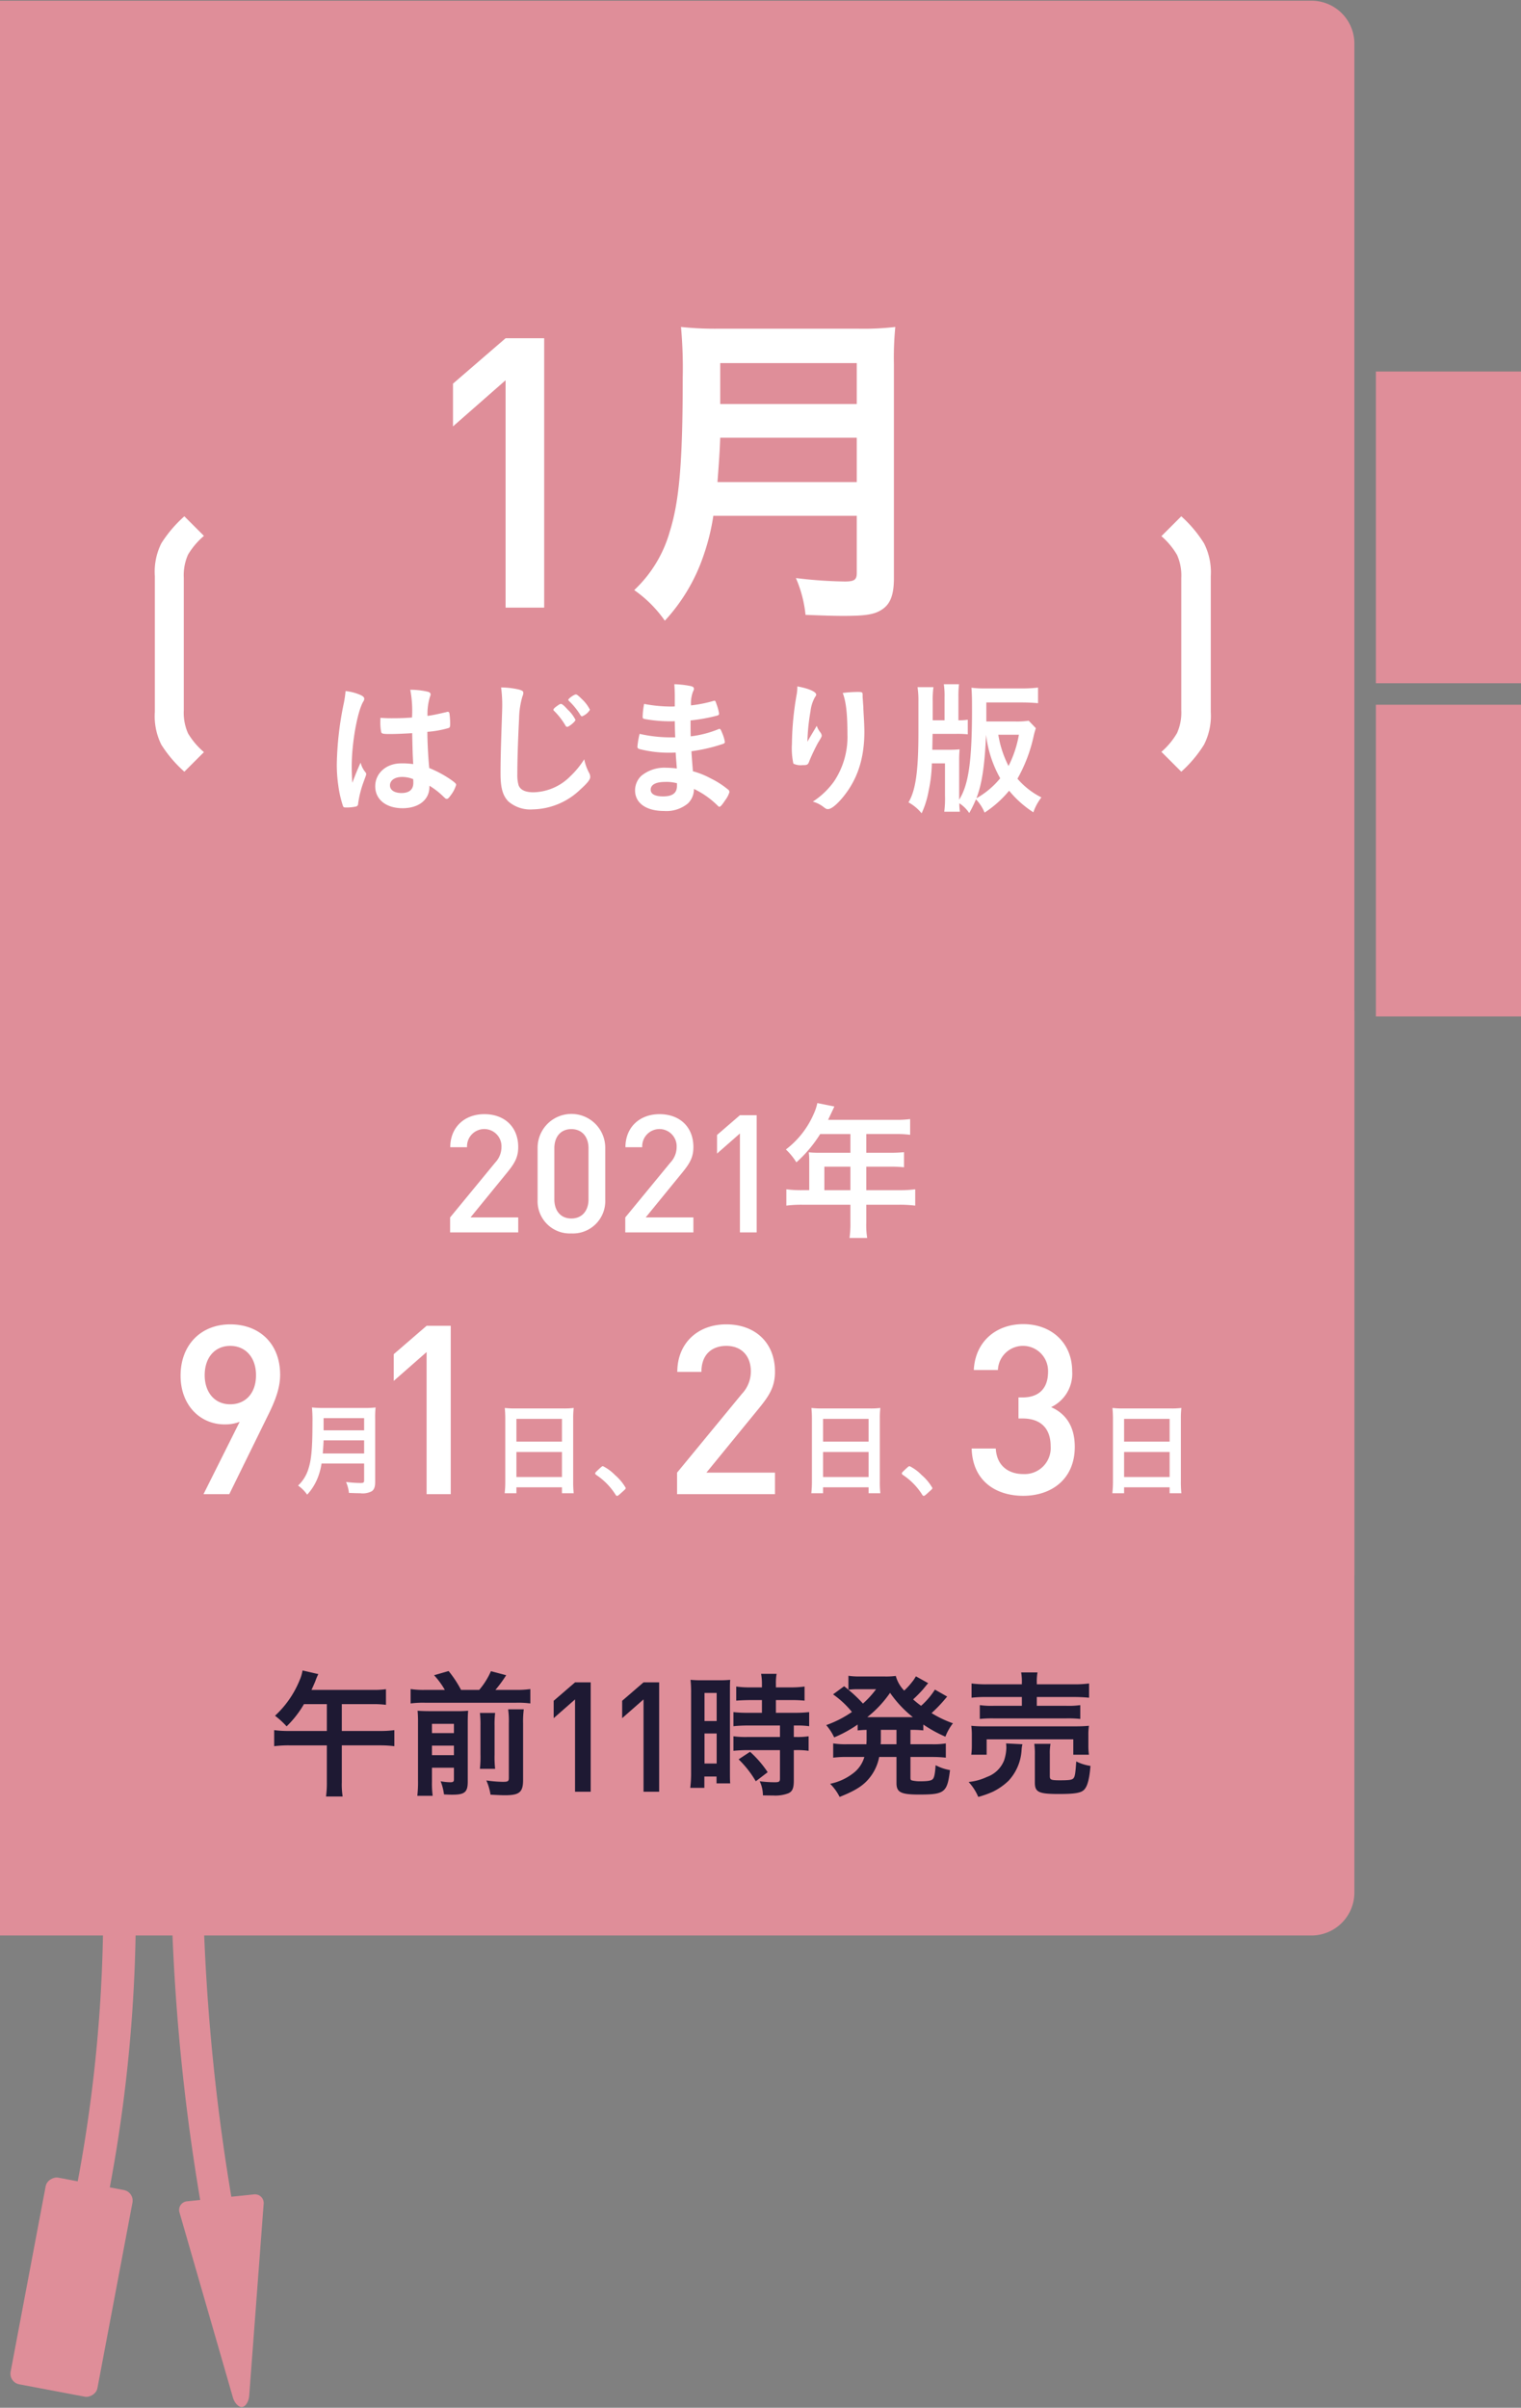 <svg xmlns="http://www.w3.org/2000/svg" width="283" height="448" viewBox="0 0 283 448"><rect x="0" y="0" width="283" height="448" fill="#808080" stroke="none"/><defs><style>.cls-1{isolation:isolate;}.cls-2,.cls-5{fill:#df8e99;}.cls-3{fill:#fff;}.cls-4{fill:#1e1933;}.cls-5{opacity:0.6;mix-blend-mode:color-burn;}</style></defs><g class="cls-1"><g><path class="cls-2" d="M0,.129H244a8,8,0,0,1,8,8v344a8,8,0,0,1-8,8H0a0,0,0,0,1,0,0v-360A0,0,0,0,1,0,.129Z"/><rect class="cls-2" x="256" y="69.129" width="27" height="58"/><rect class="cls-2" x="256" y="131.129" width="27" height="58"/><rect class="cls-2" x="-6.252" y="417.346" width="39.13" height="16.435" rx="2" transform="translate(-407.327 359.655) rotate(-79.303)"/><path class="cls-2" d="M46.368,445.752c-.083,1.097-.676,2.049-1.318,2.115s-1.417-.744-1.722-1.801l-9.917-34.356a1.617,1.617,0,0,1,1.435-2.127l12.369-1.277a1.617,1.617,0,0,1,1.839,1.789Z"/><path class="cls-2" d="M25.275,353.368q-3.037-.015-6.073-.015a275.899,275.899,0,0,1-6.3,60.23q2.963.648,5.928,1.31A281.919,281.919,0,0,0,25.275,353.368Z"/><path class="cls-2" d="M37.794,354.09q-2.94.301-5.881.601a389.515,389.515,0,0,0,6.197,59.554q2.894-.301,5.788-.601A389.37,389.37,0,0,1,37.794,354.09Z"/><path class="cls-3" d="M94.07,113.06V70.75l-9.786,8.589V71.383l9.786-8.448h7.181V113.06Z"/><path class="cls-3" d="M132.725,95.972a40.526,40.526,0,0,1-1.792,7.296,33.801,33.801,0,0,1-7.232,12.224,22.931,22.931,0,0,0-5.696-5.696A23.746,23.746,0,0,0,124.597,98.98c1.792-5.696,2.432-12.928,2.432-28.736a84.753,84.753,0,0,0-.32-9.408,59.547,59.547,0,0,0,7.168.32h25.664a51.311,51.311,0,0,0,7.04-.32,59.339,59.339,0,0,0-.256,6.976v39.744c0,3.072-.64,4.8-2.176,5.824-1.408.96-3.072,1.216-7.232,1.216-1.984,0-3.648-.064-7.04-.192a22.921,22.921,0,0,0-1.792-6.848,82.673,82.673,0,0,0,9.088.64c1.792,0,2.24-.32,2.24-1.6V95.972ZM159.413,89.7V81.444H134.005c-.064,1.984-.192,4.096-.512,8.256Zm0-14.528v-7.616H134.005v7.616Z"/><path class="cls-3" d="M68.021,143.723a.452.452,0,0,1,.109.299c0,.163,0,.163-.462,1.413a19.338,19.338,0,0,0-1.033,4.077.523.523,0,0,1-.489.571,8.001,8.001,0,0,1-1.821.163c-.272,0-.408-.054-.489-.217a20.746,20.746,0,0,1-.897-3.914,27.135,27.135,0,0,1-.272-3.995,60.183,60.183,0,0,1,1.331-11.414,19.83,19.83,0,0,0,.299-2.12,9.119,9.119,0,0,1,2.908.788c.408.217.571.407.571.652a.933.933,0,0,1-.19.516c-1.114,1.902-2.147,7.772-2.147,12.121,0,.652.027,1.685.109,2.989.652-1.685.951-2.446,1.549-3.75A4.457,4.457,0,0,0,68.021,143.723Zm4.566-7.147c-1.304,0-1.576-.054-1.658-.353a8.515,8.515,0,0,1-.163-1.74c0-.217,0-.435.027-.924.734.054,1.169.082,2.065.082,1.468,0,2.392-.027,3.805-.136a21.203,21.203,0,0,0-.326-5.163,14.354,14.354,0,0,1,3.207.353c.408.109.571.245.571.516a1.12,1.12,0,0,1-.109.407,10.835,10.835,0,0,0-.462,3.587c1.006-.136,1.875-.326,3.506-.707a.59.59,0,0,1,.272-.054c.163,0,.244.082.299.272a14.39,14.39,0,0,1,.136,1.848c0,.679-.027.788-.299.897a18.801,18.801,0,0,1-3.94.707c0,1.875.163,4.973.353,6.74a20.939,20.939,0,0,1,4.076,2.201c.761.543.924.734.924.924a5.949,5.949,0,0,1-1.06,2.011c-.326.462-.489.598-.679.598s-.19,0-.815-.598a14.31,14.31,0,0,0-2.419-1.848v.217c0,2.391-1.984,3.968-5,3.968-3.071,0-5.082-1.631-5.082-4.076s2.065-4.267,4.81-4.267a13.562,13.562,0,0,1,2.256.136c-.109-2.12-.109-2.12-.19-5.761C75.521,136.494,73.673,136.576,72.586,136.576Zm2.228,7.99c-1.359,0-2.256.625-2.256,1.576,0,.87.842,1.413,2.147,1.413,1.44,0,2.201-.652,2.201-1.902,0-.38-.027-.679-.027-.679A5.486,5.486,0,0,0,74.815,144.566Z"/><path class="cls-3" d="M96.501,128.287c.679.19.87.326.87.625a1.675,1.675,0,0,1-.163.652,15.345,15.345,0,0,0-.625,4.076c-.217,4.375-.326,7.772-.326,10.463a6.915,6.915,0,0,0,.217,1.957c.299.897,1.25,1.359,2.772,1.359a9.955,9.955,0,0,0,6.875-2.989,16.198,16.198,0,0,0,2.582-3.152,9.278,9.278,0,0,0,.978,2.663,1.614,1.614,0,0,1,.136.625c0,.489-.516,1.141-1.875,2.364a13.067,13.067,0,0,1-8.805,3.669,6.233,6.233,0,0,1-4.566-1.495c-1.033-1.087-1.44-2.5-1.44-5.191,0-2.12.027-3.75.244-10.082.027-.951.054-1.522.054-1.766a25.772,25.772,0,0,0-.19-4.158A15.548,15.548,0,0,1,96.501,128.287Zm9.023,6.957a.381.381,0,0,1-.299-.217,12.993,12.993,0,0,0-2.092-2.718c-.136-.109-.163-.163-.163-.244,0-.163.217-.381.679-.707.408-.299.571-.381.707-.381.217,0,.571.272,1.25,1.033a6.82,6.82,0,0,1,1.468,1.929C107.073,134.239,105.877,135.244,105.524,135.244Zm2.745-5.163a6.869,6.869,0,0,1,1.495,1.984,2.988,2.988,0,0,1-1.468,1.223c-.109,0-.217-.082-.326-.272a12.901,12.901,0,0,0-2.093-2.582c-.109-.109-.136-.163-.136-.217,0-.244,1.087-1.005,1.413-1.005C107.344,129.211,107.67,129.483,108.268,130.081Z"/><path class="cls-3" d="M125.634,137.201c-.054-1.332-.054-1.332-.082-3.017a5.545,5.545,0,0,1-.598.027,26.823,26.823,0,0,1-5.055-.435c-.272-.082-.326-.136-.326-.407a13.823,13.823,0,0,1,.272-2.392,27.651,27.651,0,0,0,5.028.489c.136,0,.381,0,.68-.027v-1.794c0-.951-.027-1.386-.082-2.337a17.732,17.732,0,0,1,2.935.326c.543.109.707.244.707.543,0,.136-.027.19-.217.625a6.302,6.302,0,0,0-.326,2.446,24.025,24.025,0,0,0,4.212-.842.363.363,0,0,1,.136-.027c.19,0,.19.027.489.897a7.874,7.874,0,0,1,.38,1.495c0,.19-.082.299-.353.38a32.956,32.956,0,0,1-4.946.897c0,1.93,0,2.011.027,2.962a19.738,19.738,0,0,0,5.082-1.304.718.718,0,0,1,.272-.082c.163,0,.217.082.489.734a7.227,7.227,0,0,1,.516,1.712c0,.136-.109.245-.299.326a31.452,31.452,0,0,1-5.924,1.386c.054,1.032.109,1.603.272,3.723a15.051,15.051,0,0,1,3.316,1.332,15.801,15.801,0,0,1,3.18,2.038.589.589,0,0,1,.299.516,4.691,4.691,0,0,1-.761,1.468c-.598.897-.897,1.25-1.087,1.25a.332.332,0,0,1-.245-.109,16.019,16.019,0,0,0-4.511-3.207,3.67,3.67,0,0,1-1.141,2.718,6.282,6.282,0,0,1-4.403,1.386c-3.343,0-5.408-1.468-5.408-3.832a3.737,3.737,0,0,1,1.169-2.717,6.775,6.775,0,0,1,4.701-1.495,15.327,15.327,0,0,1,1.902.136c-.136-1.766-.19-2.391-.217-2.962-.625.027-.978.027-1.304.027a22.107,22.107,0,0,1-5.435-.679c-.272-.082-.38-.217-.38-.435a15.224,15.224,0,0,1,.408-2.392,26.154,26.154,0,0,0,5.843.652h.788Zm-1.875,8.289c-1.739,0-2.69.516-2.69,1.44,0,.815.788,1.25,2.31,1.25,1.766,0,2.582-.625,2.582-1.984v-.462A7.567,7.567,0,0,0,123.759,145.489Z"/><path class="cls-3" d="M150.636,137.282c.136-.217.136-.217,1.331-2.228a3.989,3.989,0,0,0,.652,1.196,1.249,1.249,0,0,1,.272.625c0,.163-.054.299-.707,1.359a36.564,36.564,0,0,0-1.576,3.315c-.272.761-.381.815-1.277.815a3.141,3.141,0,0,1-1.712-.272,13.624,13.624,0,0,1-.272-3.696,55.7,55.7,0,0,1,.897-9.267,7.85,7.85,0,0,0,.109-1.413c2.12.38,3.506,1.005,3.506,1.522,0,.136-.027.218-.217.462a6.989,6.989,0,0,0-.842,2.663,37.535,37.535,0,0,0-.571,5.653C150.473,137.581,150.473,137.581,150.636,137.282Zm9.865-7.936v.462c.027.109.027.326.054.625.027.435.027.435.082,1.114,0,.299,0,.299.054,1.304.082,1.304.136,2.609.136,3.261,0,5.109-1.332,9.077-4.158,12.419-1.087,1.277-2.038,2.011-2.582,2.011-.326,0-.353,0-.924-.435a5.583,5.583,0,0,0-1.929-.951,14.588,14.588,0,0,0,3.94-3.75,14.889,14.889,0,0,0,2.5-8.805c0-3.723-.245-6.006-.87-7.664a22.887,22.887,0,0,1,2.772-.19c.815,0,.924.054.924.516Z"/><path class="cls-3" d="M192.732,135.489c-.136.435-.326,1.06-.408,1.468a28.117,28.117,0,0,1-3.016,7.935,14.367,14.367,0,0,0,4.457,3.479,9.516,9.516,0,0,0-1.495,2.772,19.332,19.332,0,0,1-4.511-4.022,19.979,19.979,0,0,1-4.566,4.076,7.886,7.886,0,0,0-1.603-2.473,23.482,23.482,0,0,1-1.25,2.555,6.55,6.55,0,0,0-1.848-1.821,10.903,10.903,0,0,0,.109,1.576H175.692a19.645,19.645,0,0,0,.136-3.017V142.038h-2.446a26.721,26.721,0,0,1-.598,5.109,17.1,17.1,0,0,1-1.304,4.185,8.231,8.231,0,0,0-2.446-2.038c1.332-2.228,1.848-5.788,1.848-13.017v-5.761a16.63,16.63,0,0,0-.163-2.663h2.962a17.04,17.04,0,0,0-.136,2.663v3.506h2.201v-4.294a14.3,14.3,0,0,0-.136-2.419h2.826a20.133,20.133,0,0,0-.109,2.419v4.294a10.868,10.868,0,0,0,1.739-.109V136.63a18.916,18.916,0,0,0-2.228-.082H173.518l-.054,2.962h2.935c.951,0,1.549-.027,2.147-.082a19.834,19.834,0,0,0-.082,2.147v7.229c1.766-2.826,2.392-7.202,2.392-16.903,0-2.011-.027-2.99-.109-3.941a19.826,19.826,0,0,0,2.854.136h6.468a23.442,23.442,0,0,0,3.071-.163v2.908c-.842-.082-1.984-.136-2.989-.136h-6.631v3.533h5.272a14.858,14.858,0,0,0,2.609-.136Zm-11.061,13.044a15.609,15.609,0,0,0,4.43-3.723,21.599,21.599,0,0,1-2.636-8.098C183.22,142.446,182.703,145.897,181.671,148.533Zm4.076-11.822a19.667,19.667,0,0,0,1.902,5.816,20.832,20.832,0,0,0,1.93-5.816Z"/><path class="cls-3" d="M34.302,143.587a23.485,23.485,0,0,1-4.277-5.016,11.829,11.829,0,0,1-1.214-6.125V107.208a11.829,11.829,0,0,1,1.214-6.125,23.492,23.492,0,0,1,4.277-5.016L37.945,99.71a14.039,14.039,0,0,0-2.957,3.485,9.446,9.446,0,0,0-.792,4.33V132.13a9.445,9.445,0,0,0,.792,4.33,14.032,14.032,0,0,0,2.957,3.485Z"/><path class="cls-3" d="M224.014,138.571a23.187,23.187,0,0,1-4.224,5.016l-3.696-3.696a13.799,13.799,0,0,0,2.904-3.485,9.349,9.349,0,0,0,.792-4.277v-24.605a9.348,9.348,0,0,0-.792-4.277,13.792,13.792,0,0,0-2.904-3.485l3.696-3.696a23.194,23.194,0,0,1,4.224,5.016,11.874,11.874,0,0,1,1.267,6.125v25.238A11.873,11.873,0,0,1,224.014,138.571Z"/><path class="cls-4" d="M56.551,317.082a18.863,18.863,0,0,1-3.224,4.134,15.843,15.843,0,0,0-2.158-1.976,18.367,18.367,0,0,0,4.576-6.604,7.27,7.27,0,0,0,.546-1.82l2.938.676a9.375,9.375,0,0,0-.52,1.222c-.182.468-.52,1.222-.754,1.716h11.31a16.292,16.292,0,0,0,2.548-.13v2.912a17.554,17.554,0,0,0-2.548-.13H63.597v4.992h7.02a18.967,18.967,0,0,0,2.756-.156v2.99a20.791,20.791,0,0,0-2.756-.156h-7.02v6.864a14.732,14.732,0,0,0,.156,2.652h-3.094a18.273,18.273,0,0,0,.156-2.678v-6.838h-7.072a21.496,21.496,0,0,0-2.73.156v-2.99a19.572,19.572,0,0,0,2.73.156h7.072v-4.992Z"/><path class="cls-4" d="M82.767,314.432a14.727,14.727,0,0,0-2.004-2.73l2.706-.78a20.489,20.489,0,0,1,2.313,3.51h3.381a14.06,14.06,0,0,0,2.182-3.484l2.836.754a24.126,24.126,0,0,1-2.005,2.73h3.849a17.394,17.394,0,0,0,2.65-.156v2.675a17.965,17.965,0,0,0-2.65-.13H79.075a18.797,18.797,0,0,0-2.676.13v-2.675a16.097,16.097,0,0,0,2.676.156ZM80.373,331.46a17.974,17.974,0,0,0,.13,2.678H77.647a21.775,21.775,0,0,0,.13-2.86V320.539a22.321,22.321,0,0,0-.078-2.233c.701.052,1.325.078,2.337.078h4.838a19.536,19.536,0,0,0,2.233-.078c-.052.572-.078,1.169-.078,2.493v10.713c0,1.95-.571,2.418-2.857,2.418-.364,0-.65,0-1.561-.052a10.211,10.211,0,0,0-.624-2.444,10.893,10.893,0,0,0,1.769.182c.573,0,.703-.104.703-.572v-2.133H80.373Zm4.085-8.994v-1.719H80.373v1.719Zm0,4.108v-1.771H80.373v1.771Zm7.667-7.853a18.214,18.214,0,0,0-.104,2.39v5.332a20.249,20.249,0,0,0,.104,2.675h-2.831a21.033,21.033,0,0,0,.104-2.675v-5.358a19.055,19.055,0,0,0-.104-2.364Zm5.33-.677a17.816,17.816,0,0,0-.13,2.652V331.2c0,2.262-.675,2.834-3.378,2.834-.599,0-1.119-.026-2.679-.104a10.254,10.254,0,0,0-.779-2.652,23.298,23.298,0,0,0,3.042.26c1.015,0,1.145-.104,1.145-.78v-10.14a15.452,15.452,0,0,0-.13-2.574Z"/><path class="cls-4" d="M106.995,333.382V316.201L103.02,319.69v-3.231l3.975-3.431h2.909v20.355Z"/><path class="cls-4" d="M119.735,333.382V316.201L115.76,319.69v-3.231l3.975-3.431h2.909v20.355Z"/><path class="cls-4" d="M128.586,315.08a22.605,22.605,0,0,0-.104-2.522,20.834,20.834,0,0,0,2.184.078h3.042a20.587,20.587,0,0,0,2.158-.078c-.052.598-.052,1.04-.052,2.47v14.274c0,1.3,0,1.95.052,2.522h-2.548V330.55h-2.262v2.106H128.43a21.767,21.767,0,0,0,.156-2.964Zm2.496,5.148h2.262v-5.226h-2.262Zm0,7.904h2.262v-5.59h-2.262Zm8.554-11.804c-.884,0-2.054.052-2.652.104v-2.626a17.239,17.239,0,0,0,2.574.156h2.21v-.65a10.476,10.476,0,0,0-.156-1.872h2.886a9.607,9.607,0,0,0-.13,1.846v.676h2.73a17.871,17.871,0,0,0,2.6-.156v2.626a23.096,23.096,0,0,0-2.548-.104h-2.782v2.366h3.484a23.253,23.253,0,0,0,2.704-.13V321.19a15.628,15.628,0,0,0-2.444-.13h-.416v2.132h.338a13.734,13.734,0,0,0,2.418-.13v2.704a15.462,15.462,0,0,0-2.418-.13h-.338v5.642c0,1.456-.26,2.054-1.014,2.392a6.854,6.854,0,0,1-2.782.416c-.208,0-.208,0-1.95-.026a6.111,6.111,0,0,0-.598-2.626,21.811,21.811,0,0,0,2.808.182c.78,0,.962-.104.962-.676v-5.304h-6.006c-.936,0-1.846.052-2.652.13v-2.704a16.917,16.917,0,0,0,2.704.13h5.954V321.06h-5.954a25.777,25.777,0,0,0-2.704.13v-2.626a23.108,23.108,0,0,0,2.73.13h2.574v-2.366Zm.988,15.106a19.027,19.027,0,0,0-3.198-4.082l2.132-1.404a19.823,19.823,0,0,1,3.276,3.796Z"/><path class="cls-4" d="M161.239,321.866c-.858.026-1.04.052-1.664.104v-1.092a23.507,23.507,0,0,1-4.368,2.392,9.843,9.843,0,0,0-1.482-2.288,20.263,20.263,0,0,0,4.784-2.444,17.127,17.127,0,0,0-3.51-3.276l2.054-1.508a9.755,9.755,0,0,1,.806.65v-2.6a13.11,13.11,0,0,0,2.028.13h4.654a13.618,13.618,0,0,0,2.132-.104,6.213,6.213,0,0,0,1.56,2.73,12.281,12.281,0,0,0,1.456-1.586,5.292,5.292,0,0,0,.52-.728c.13-.208.13-.208.208-.338l2.288,1.274c-.13.13-.13.13-.962,1.144a24.791,24.791,0,0,1-1.846,1.872,18.659,18.659,0,0,0,1.482,1.196,14.083,14.083,0,0,0,2.574-3.016l2.288,1.3c-.13.13-.234.26-.676.78a26.333,26.333,0,0,1-2.236,2.288,20.278,20.278,0,0,0,3.978,1.898,9.516,9.516,0,0,0-1.404,2.496,24.797,24.797,0,0,1-4.108-2.262V321.97a19.075,19.075,0,0,0-2.392-.104v2.678h3.952a14.236,14.236,0,0,0,2.626-.156V327.04a23.762,23.762,0,0,0-2.626-.13h-3.952v3.744c0,.494.026.572.39.65a6.529,6.529,0,0,0,1.482.13c1.326,0,1.976-.104,2.262-.39.286-.26.442-1.014.546-2.6a8.832,8.832,0,0,0,2.678.91c-.52,4.186-.988,4.55-5.772,4.55-3.38,0-4.186-.416-4.186-2.132V326.91h-3.224a8.75,8.75,0,0,1-1.56,3.588c-1.222,1.664-2.73,2.626-5.798,3.848a9.277,9.277,0,0,0-1.768-2.444,10.38,10.38,0,0,0,4.602-2.21,5.776,5.776,0,0,0,1.768-2.782h-3.172a18.959,18.959,0,0,0-2.626.13v-2.652a14.405,14.405,0,0,0,2.626.156h3.562c0-.338.026-.494.026-.754Zm-1.898-7.566a14.701,14.701,0,0,0-1.482.104,24.338,24.338,0,0,1,2.704,2.574,17.684,17.684,0,0,0,2.444-2.678Zm10.504,5.2a21.177,21.177,0,0,1-4.238-4.524,20.697,20.697,0,0,1-4.238,4.524h8.476Zm-5.954,4.498c0,.182-.026.286-.026.546h2.938v-2.678h-2.912Z"/><path class="cls-4" d="M190.234,324.544a5.94,5.94,0,0,0-.156,1.066,9.18,9.18,0,0,1-2.418,5.72,11.432,11.432,0,0,1-2.938,2.054,18.167,18.167,0,0,1-2.704.962,9.652,9.652,0,0,0-1.794-2.782,10.409,10.409,0,0,0,3.406-.936,5.364,5.364,0,0,0,3.198-3.094,8.038,8.038,0,0,0,.416-2.314c0-.234-.026-.572-.052-.832Zm-9.516,1.95a13.083,13.083,0,0,0,.104-1.794v-1.742a13.133,13.133,0,0,0-.104-1.846,25.146,25.146,0,0,0,2.678.104H199.88c1.222,0,1.82-.026,2.73-.104a11.127,11.127,0,0,0-.104,1.768v1.794a12.286,12.286,0,0,0,.104,1.82h-2.912v-2.86h-16.12v2.86Zm9.412-13.39a9.82,9.82,0,0,0-.13-1.924h3.042a9.193,9.193,0,0,0-.13,1.924v.286h6.734a20.417,20.417,0,0,0,2.99-.156v2.652a28.501,28.501,0,0,0-2.938-.13h-6.786v1.638h5.538a15.49,15.49,0,0,0,2.548-.13v2.574a21.357,21.357,0,0,0-2.548-.104h-13.624a21.996,21.996,0,0,0-2.522.104v-2.574a15.324,15.324,0,0,0,2.522.13h5.304v-1.638h-6.396a23.287,23.287,0,0,0-2.964.13v-2.652a20.339,20.339,0,0,0,3.016.156h6.344Zm5.2,17.394c0,.65.234.754,1.846.754,1.846,0,2.366-.078,2.6-.442.234-.286.338-.988.468-3.068a8.816,8.816,0,0,0,2.652.832c-.208,2.548-.598,3.9-1.248,4.498-.598.546-1.768.728-4.654.728-3.744,0-4.446-.338-4.446-2.132v-5.122a13.868,13.868,0,0,0-.104-2.08h3.016a9.783,9.783,0,0,0-.13,1.95Z"/><rect class="cls-5" y="188.129" width="252" height="105"/><path class="cls-3" d="M49.79,263.491l-7.128,14.52h-4.796l6.732-13.464a7.435,7.435,0,0,1-2.816.484c-4.532,0-8.184-3.564-8.184-9.064,0-5.764,3.828-9.548,9.24-9.548s9.284,3.564,9.284,9.372C52.122,258.343,51.154,260.763,49.79,263.491Zm-6.952-13.068c-2.816,0-4.752,2.112-4.752,5.456,0,3.08,1.76,5.412,4.752,5.412,2.816,0,4.796-2.024,4.796-5.412C47.634,252.535,45.654,250.423,42.838,250.423Z"/><path class="cls-3" d="M59.829,272.308a12.041,12.041,0,0,1-.532,2.166A10.037,10.037,0,0,1,57.15,278.103a6.806,6.806,0,0,0-1.691-1.691,7.051,7.051,0,0,0,1.957-3.211c.532-1.691.722-3.838.722-8.531a25.174,25.174,0,0,0-.095-2.793,17.625,17.625,0,0,0,2.128.095H67.79a15.192,15.192,0,0,0,2.09-.095,17.622,17.622,0,0,0-.076,2.071V275.747c0,.912-.19,1.425-.646,1.729a3.624,3.624,0,0,1-2.147.361c-.589,0-1.083-.019-2.09-.057a6.797,6.797,0,0,0-.532-2.033,24.553,24.553,0,0,0,2.698.19c.532,0,.665-.095.665-.475v-3.154Zm7.923-1.862v-2.451H60.209c-.019.589-.057,1.216-.152,2.451Zm0-4.313v-2.261H60.209v2.261Z"/><path class="cls-3" d="M79.377,278.011V251.567l-6.116,5.368v-4.972l6.116-5.28h4.488v31.328Z"/><path class="cls-3" d="M94.013,263.929c0-.703-.038-1.349-.095-1.957a14.959,14.959,0,0,0,2.033.095h8.835a13.601,13.601,0,0,0,1.957-.095,16.014,16.014,0,0,0-.095,1.881v11.761a18.994,18.994,0,0,0,.095,2.223H104.558v-1.102H96.084v1.102H93.899a18.97,18.97,0,0,0,.114-2.223Zm2.071,4.313h8.474v-4.237H96.084Zm0,6.574h8.474v-4.655H96.084Z"/><path class="cls-3" d="M111.615,273.182c.342-.304.437-.38.57-.38a8.117,8.117,0,0,1,2.223,1.634,9.125,9.125,0,0,1,2.014,2.413c0,.171-.038.209-.589.703-.722.665-.874.779-1.007.779-.114,0-.228-.076-.323-.266a12.24,12.24,0,0,0-3.534-3.61c-.152-.114-.228-.19-.228-.304C110.741,274.018,110.779,273.961,111.615,273.182Z"/><path class="cls-3" d="M125.977,278.011V274.007l12.056-14.652a6.065,6.065,0,0,0,1.672-4.18c0-2.816-1.672-4.752-4.576-4.752-2.376,0-4.62,1.32-4.62,4.84h-4.488c0-5.324,3.784-8.844,9.108-8.844,5.368,0,9.064,3.388,9.064,8.8,0,2.772-1.012,4.4-2.948,6.776l-9.812,12.012h12.76v4.004Z"/><path class="cls-3" d="M151.069,263.929c0-.703-.038-1.349-.095-1.957a14.962,14.962,0,0,0,2.033.095h8.835a13.601,13.601,0,0,0,1.957-.095,16.015,16.015,0,0,0-.095,1.881v11.761a18.991,18.991,0,0,0,.095,2.223h-2.185v-1.102H153.14v1.102h-2.185a18.992,18.992,0,0,0,.114-2.223Zm2.071,4.313h8.474v-4.237H153.14Zm0,6.574h8.474v-4.655H153.14Z"/><path class="cls-3" d="M168.671,273.182c.342-.304.437-.38.57-.38a8.116,8.116,0,0,1,2.223,1.634,9.127,9.127,0,0,1,2.014,2.413c0,.171-.038.209-.589.703-.722.665-.874.779-1.007.779-.114,0-.228-.076-.323-.266a12.24,12.24,0,0,0-3.534-3.61c-.152-.114-.228-.19-.228-.304C167.797,274.018,167.835,273.961,168.671,273.182Z"/><path class="cls-3" d="M190.382,278.319c-5.016,0-9.416-2.684-9.592-8.8h4.488c.176,3.344,2.508,4.752,5.104,4.752a4.849,4.849,0,0,0,5.104-5.192c0-3.168-1.716-5.148-5.236-5.148h-.748v-3.916h.748c3.256,0,4.752-1.892,4.752-4.752a4.667,4.667,0,0,0-9.328-.352h-4.488c.264-5.324,4.18-8.536,9.196-8.536,5.324,0,9.108,3.564,9.108,8.756a6.876,6.876,0,0,1-3.916,6.688c2.684,1.188,4.4,3.52,4.4,7.392C199.974,275.239,195.618,278.319,190.382,278.319Z"/><path class="cls-3" d="M207.079,263.929c0-.703-.038-1.349-.095-1.957a14.959,14.959,0,0,0,2.033.095h8.835a13.601,13.601,0,0,0,1.957-.095,16.015,16.015,0,0,0-.095,1.881v11.761a18.991,18.991,0,0,0,.095,2.223h-2.185v-1.102H209.15v1.102h-2.185a18.97,18.97,0,0,0,.114-2.223Zm2.071,4.313h8.474v-4.237H209.15Zm0,6.574h8.474v-4.655H209.15Z"/><path class="cls-3" d="M83.746,229.305v-2.782l8.395-10.21a4.228,4.228,0,0,0,1.164-2.913,3.205,3.205,0,1,0-6.403.061H83.777c0-3.709,2.635-6.154,6.342-6.154,3.736,0,6.302,2.354,6.302,6.123,0,1.932-.703,3.066-2.047,4.722l-6.829,8.37h8.876v2.782Z"/><path class="cls-3" d="M106.306,229.5a5.997,5.997,0,0,1-6.278-6.248v-9.695a6.293,6.293,0,0,1,12.586,0v9.695A6.021,6.021,0,0,1,106.306,229.5Zm3.192-15.851c0-2.117-1.197-3.559-3.192-3.559s-3.162,1.442-3.162,3.559V223.16c0,2.117,1.166,3.559,3.162,3.559s3.192-1.442,3.192-3.559Z"/><path class="cls-3" d="M116.339,229.305v-2.782l8.395-10.21a4.228,4.228,0,0,0,1.164-2.913,3.205,3.205,0,1,0-6.403.061h-3.125c0-3.709,2.635-6.154,6.342-6.154,3.736,0,6.302,2.354,6.302,6.123,0,1.932-.703,3.066-2.047,4.722l-6.829,8.37h8.876v2.782Z"/><path class="cls-3" d="M137.671,229.307V210.901l-4.259,3.737v-3.461l4.259-3.675h3.116v21.805Z"/><path class="cls-3" d="M150.57,215.967a14.662,14.662,0,0,0-.084-1.56,17.627,17.627,0,0,0,1.866.084h5.877v-3.482h-5.626a24.246,24.246,0,0,1-4.428,5.264,11.996,11.996,0,0,0-1.95-2.396,16.569,16.569,0,0,0,5.208-6.685,9.061,9.061,0,0,0,.641-1.95l3.175.641c-.084.167-.474,1.003-1.17,2.479h12.506a18.315,18.315,0,0,0,2.757-.139v2.924a19.475,19.475,0,0,0-2.757-.139h-5.403v3.482h4.261a24.691,24.691,0,0,0,2.757-.111v2.813a23.385,23.385,0,0,0-2.674-.111h-4.345v4.373h6.155a21.374,21.374,0,0,0,2.952-.167v3.036a22.288,22.288,0,0,0-2.952-.167h-6.155V227.47a15.398,15.398,0,0,0,.167,2.869h-3.287a18.466,18.466,0,0,0,.167-2.897v-3.287H149.233a22.135,22.135,0,0,0-2.924.167v-3.036a21.215,21.215,0,0,0,2.924.167h1.337Zm7.659,5.487v-4.373h-4.846v4.373Z"/></g></g></svg>